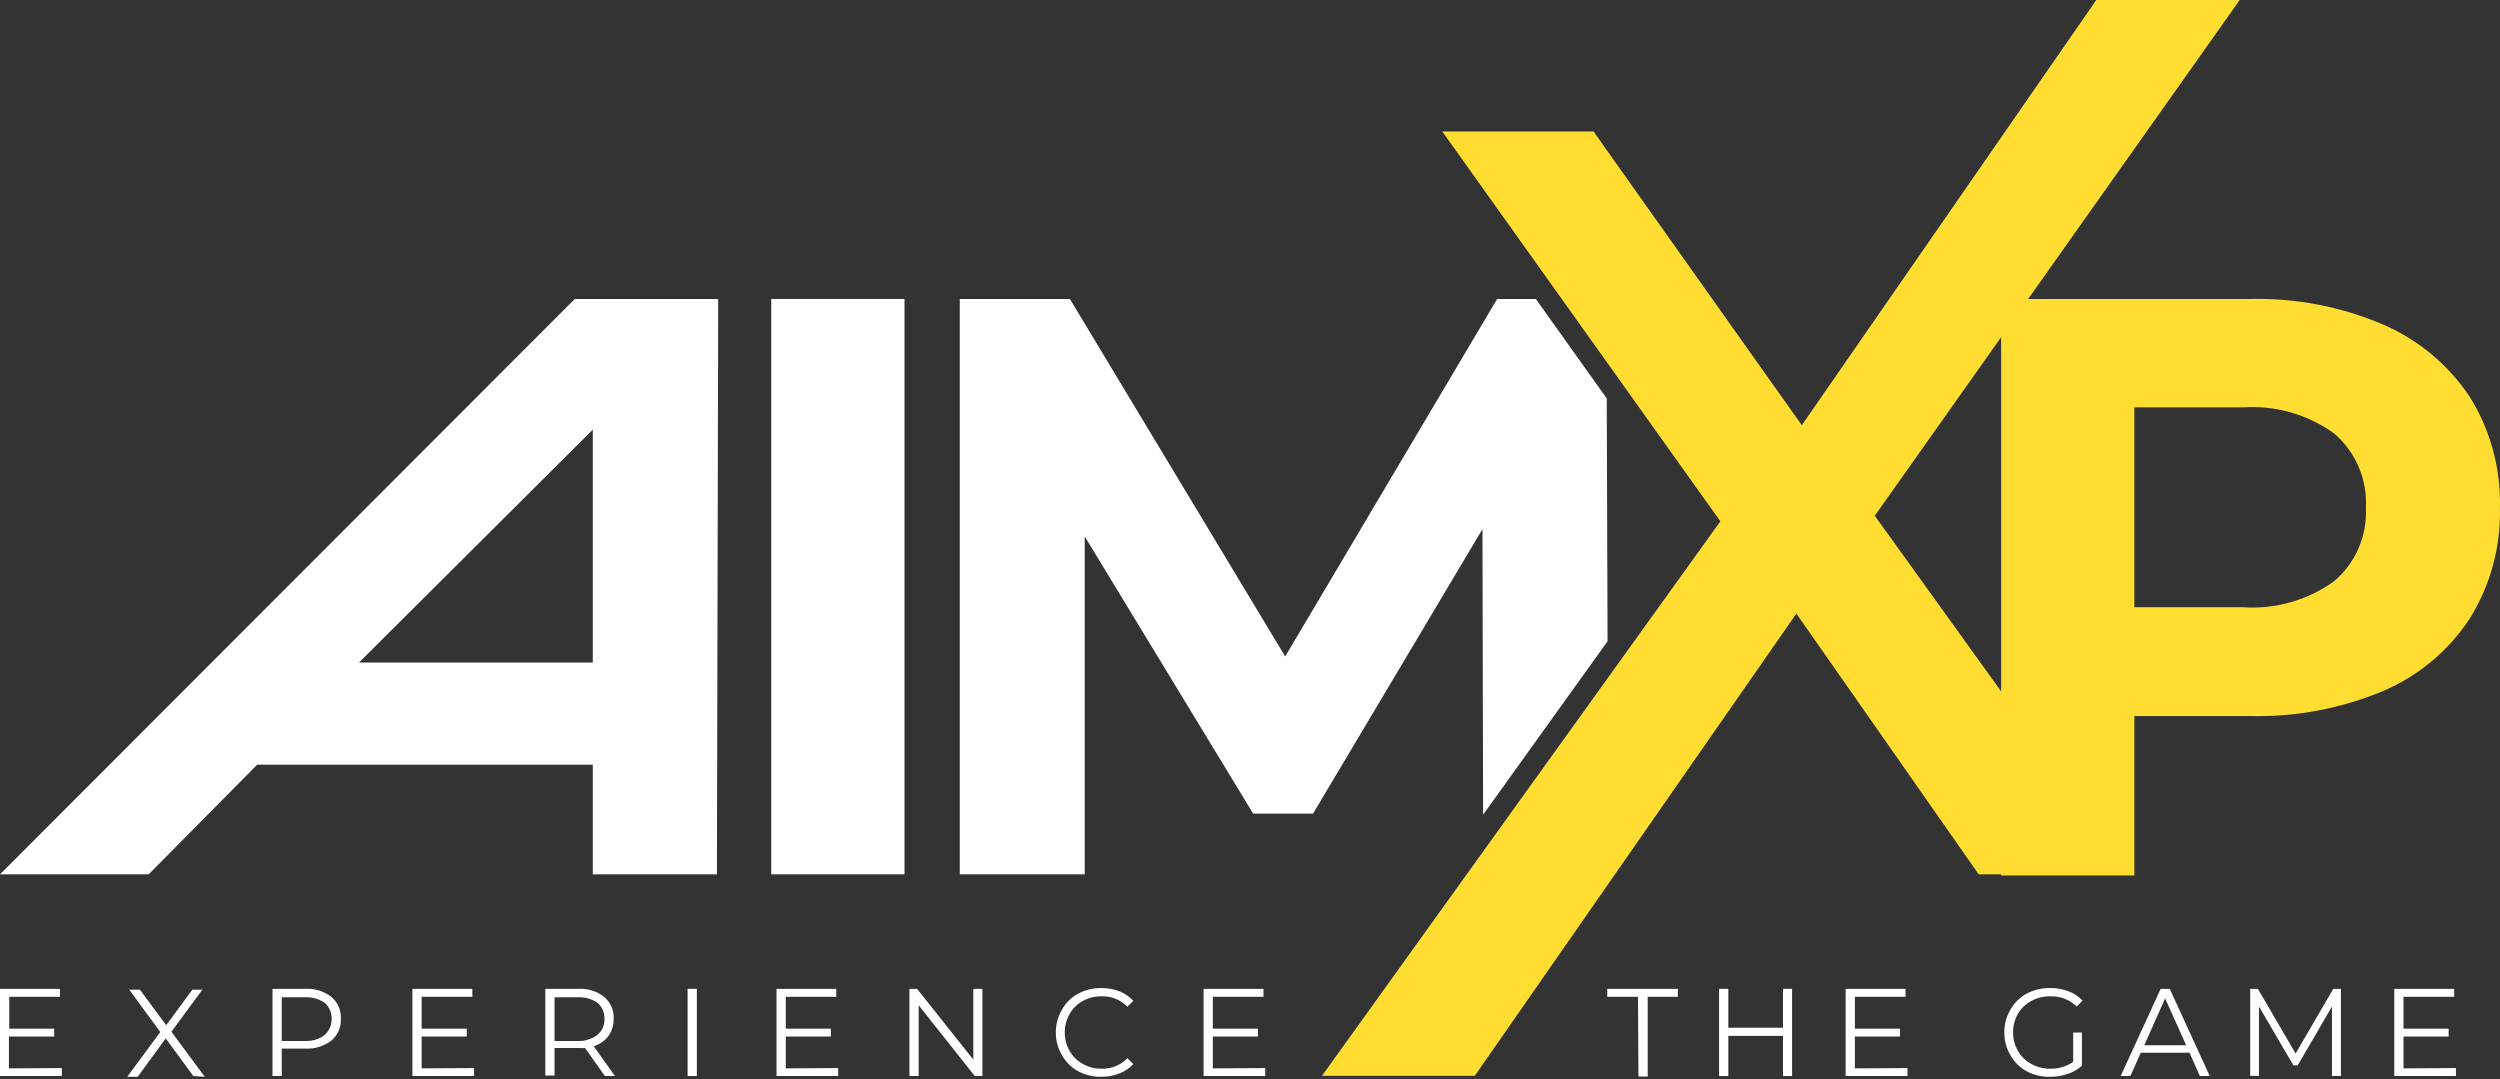 <svg width="711" height="307" viewBox="0 0 711 307" fill="none" xmlns="http://www.w3.org/2000/svg">
<rect x="0" y="0" width="711" height="307" fill="#333333" stroke="none"/>
<path d="M677.712 92.282C687.743 96.596 696.307 103.729 702.366 112.815C708.303 122.309 711.299 133.349 710.976 144.543C711.234 155.63 708.241 166.549 702.366 175.954C696.362 185.1 687.783 192.261 677.712 196.532C665.766 201.526 652.904 203.95 639.96 203.649H607.013V248.975H569.126V85.03H639.96C652.918 84.72 665.791 87.193 677.712 92.282ZM663.799 165.303C666.814 162.751 669.2 159.538 670.772 155.914C672.343 152.29 673.059 148.353 672.863 144.407C673.077 140.42 672.371 136.437 670.8 132.766C669.228 129.095 666.832 125.836 663.799 123.24C656.263 117.836 647.082 115.224 637.83 115.852H607.013V172.691H637.83C647.084 173.338 656.271 170.724 663.799 165.303Z" fill="#FFDE31"/>
<path d="M219.349 85.031H257.237V248.659H219.349V85.031Z" fill="white"/>
<path d="M0 248.659H42.283L73.146 217.475H168.589V248.659H203.893L204.256 85.031H163.468L0 248.659ZM168.589 188.42H102.105L168.589 122.199V188.42Z" fill="white"/>
<path d="M421.793 231.707L457.188 182.392L456.961 113.315L436.794 85.031H425.781L365.506 186.698L304.279 85.031H272.963V248.659H308.494V152.567L356.397 231.39H373.437L421.612 150.482L421.793 231.707Z" fill="white"/>
<path d="M562.735 248.66L510.889 174.506L419.434 305.952H375.972L489.272 148.262L410.189 37.394H453.197L512.43 120.93L596.181 0H636.969L533.187 146.676L606.559 248.66H562.735Z" fill="#FFDE31"/>
<path d="M17.584 303.756V306.022H0V281.229H17.04V283.495H2.628V292.56H15.409V294.781H2.538V303.846L17.584 303.756Z" fill="white"/>
<path d="M54.973 306.022L47.133 295.325L39.156 306.249H36.165L45.592 293.512L36.754 281.455H39.791L47.268 291.563L54.701 281.455H57.556L48.764 293.421L58.236 306.249L54.973 306.022Z" fill="white"/>
<path d="M94.22 283.495C95.122 284.25 95.837 285.203 96.308 286.281C96.78 287.358 96.996 288.53 96.939 289.705C96.999 290.887 96.786 292.067 96.314 293.152C95.842 294.237 95.125 295.198 94.22 295.96C92.089 297.572 89.455 298.375 86.787 298.226H80.125V306.022H77.497V281.229H86.787C89.457 281.06 92.098 281.866 94.22 283.495ZM92.362 294.283C93.005 293.721 93.513 293.022 93.851 292.238C94.188 291.454 94.345 290.604 94.31 289.75C94.339 288.898 94.179 288.05 93.842 287.267C93.505 286.483 93 285.784 92.362 285.218C90.702 284.074 88.709 283.515 86.697 283.631H80.125V296.051H86.697C88.764 296.165 90.805 295.538 92.452 294.283H92.362Z" fill="white"/>
<path d="M134.826 303.756V306.022H117.288V281.229H134.328V283.495H119.916V292.56H132.742V294.781H119.916V303.846L134.826 303.756Z" fill="white"/>
<path d="M172.034 306.023L166.369 298.045C165.705 298.092 165.039 298.092 164.375 298.045H157.713V305.887H155.084V281.229H164.375C167.046 281.052 169.689 281.858 171.807 283.495C172.709 284.25 173.424 285.204 173.896 286.281C174.367 287.358 174.583 288.53 174.526 289.705C174.579 291.471 174.054 293.206 173.031 294.646C171.987 296.034 170.526 297.051 168.861 297.547L174.889 306.023H172.034ZM169.949 294.283C170.6 293.728 171.114 293.03 171.452 292.244C171.79 291.458 171.942 290.605 171.898 289.75C171.936 288.897 171.78 288.046 171.443 287.261C171.105 286.476 170.595 285.777 169.949 285.218C168.29 284.074 166.296 283.516 164.284 283.631H157.713V296.051H164.284C166.322 296.151 168.33 295.525 169.949 294.283Z" fill="white"/>
<path d="M195.555 281.229H198.183V306.022H195.555V281.229Z" fill="white"/>
<path d="M238.382 303.756V306.022H220.843V281.229H237.838V283.495H223.472V292.56H236.297V294.781H223.472V303.846L238.382 303.756Z" fill="white"/>
<path d="M279.396 281.229V306.022H277.221L261.268 285.897V306.022H258.64V281.229H260.815L276.813 301.353V281.229H279.396Z" fill="white"/>
<path d="M306.543 304.617C304.639 303.558 303.07 301.988 302.011 300.085C300.861 298.136 300.266 295.911 300.289 293.648C300.26 291.371 300.855 289.129 302.011 287.167C303.07 285.263 304.639 283.693 306.543 282.634C308.601 281.522 310.911 280.96 313.25 281.002C314.983 280.993 316.703 281.3 318.326 281.909C319.844 282.502 321.207 283.432 322.314 284.628L320.637 286.305C319.686 285.33 318.541 284.565 317.277 284.058C316.013 283.55 314.657 283.312 313.295 283.359C311.428 283.321 309.584 283.774 307.948 284.674C306.369 285.534 305.066 286.823 304.186 288.39C303.266 289.988 302.796 291.805 302.826 293.648C302.802 295.476 303.272 297.277 304.186 298.861C305.066 300.429 306.369 301.717 307.948 302.577C309.58 303.493 311.424 303.962 313.295 303.937C314.661 303.984 316.021 303.742 317.286 303.226C318.551 302.711 319.693 301.933 320.637 300.946L322.314 302.623C321.218 303.82 319.85 304.737 318.326 305.297C316.696 305.941 314.957 306.265 313.205 306.249C310.881 306.283 308.587 305.722 306.543 304.617Z" fill="white"/>
<path d="M359.839 303.756V306.022H342.3V281.229H359.34V283.495H344.929V292.56H357.754V294.781H344.929V303.846L359.839 303.756Z" fill="white"/>
<path d="M465.843 283.496H457.097V281.229H477.173V283.496H468.608V306.159H465.979L465.843 283.496Z" fill="white"/>
<path d="M509.668 281.229V306.023H507.084V294.601H491.54V306.023H488.911V281.229H491.54V292.289H507.084V281.229H509.668Z" fill="white"/>
<path d="M542.479 303.757V306.023H524.895V281.229H541.935V283.496H527.524V292.561H540.349V294.782H527.524V303.847L542.479 303.757Z" fill="white"/>
<path d="M589.612 293.649H592.104V303.122C590.91 304.154 589.524 304.94 588.025 305.434C586.405 305.983 584.705 306.259 582.995 306.25C580.656 306.292 578.346 305.73 576.288 304.618C574.389 303.553 572.82 301.984 571.756 300.085C570.606 298.137 570.011 295.911 570.033 293.649C570.005 291.372 570.6 289.13 571.756 287.167C572.82 285.268 574.389 283.7 576.288 282.635C578.364 281.528 580.688 280.967 583.04 281.003C584.82 280.967 586.589 281.274 588.252 281.909C589.789 282.469 591.172 283.385 592.285 284.584L590.609 286.261C589.626 285.292 588.456 284.535 587.17 284.037C585.884 283.538 584.509 283.307 583.131 283.36C581.235 283.32 579.361 283.773 577.693 284.674C576.104 285.516 574.784 286.788 573.886 288.346C572.972 289.962 572.503 291.792 572.526 293.649C572.502 295.477 572.971 297.278 573.886 298.861C574.783 300.431 576.102 301.718 577.693 302.578C579.354 303.503 581.23 303.972 583.131 303.938C585.443 303.994 587.714 303.311 589.612 301.989V293.649Z" fill="white"/>
<path d="M622.695 299.405H608.827L605.881 306.023H603.117L614.492 281.229H617.075L628.451 306.023H625.641L622.695 299.405ZM621.743 297.275L615.761 283.949L609.824 297.275H621.743Z" fill="white"/>
<path d="M665.749 281.229V306.023H663.211V286.261L653.467 302.986H652.243L642.454 286.261V305.978H639.962V281.229H642.137L652.878 299.632L663.573 281.229H665.749Z" fill="white"/>
<path d="M698.47 303.757V306.023H680.931V281.229H697.971V283.496H683.559V292.561H696.385V294.782H683.559V303.847L698.47 303.757Z" fill="white"/>
</svg>
